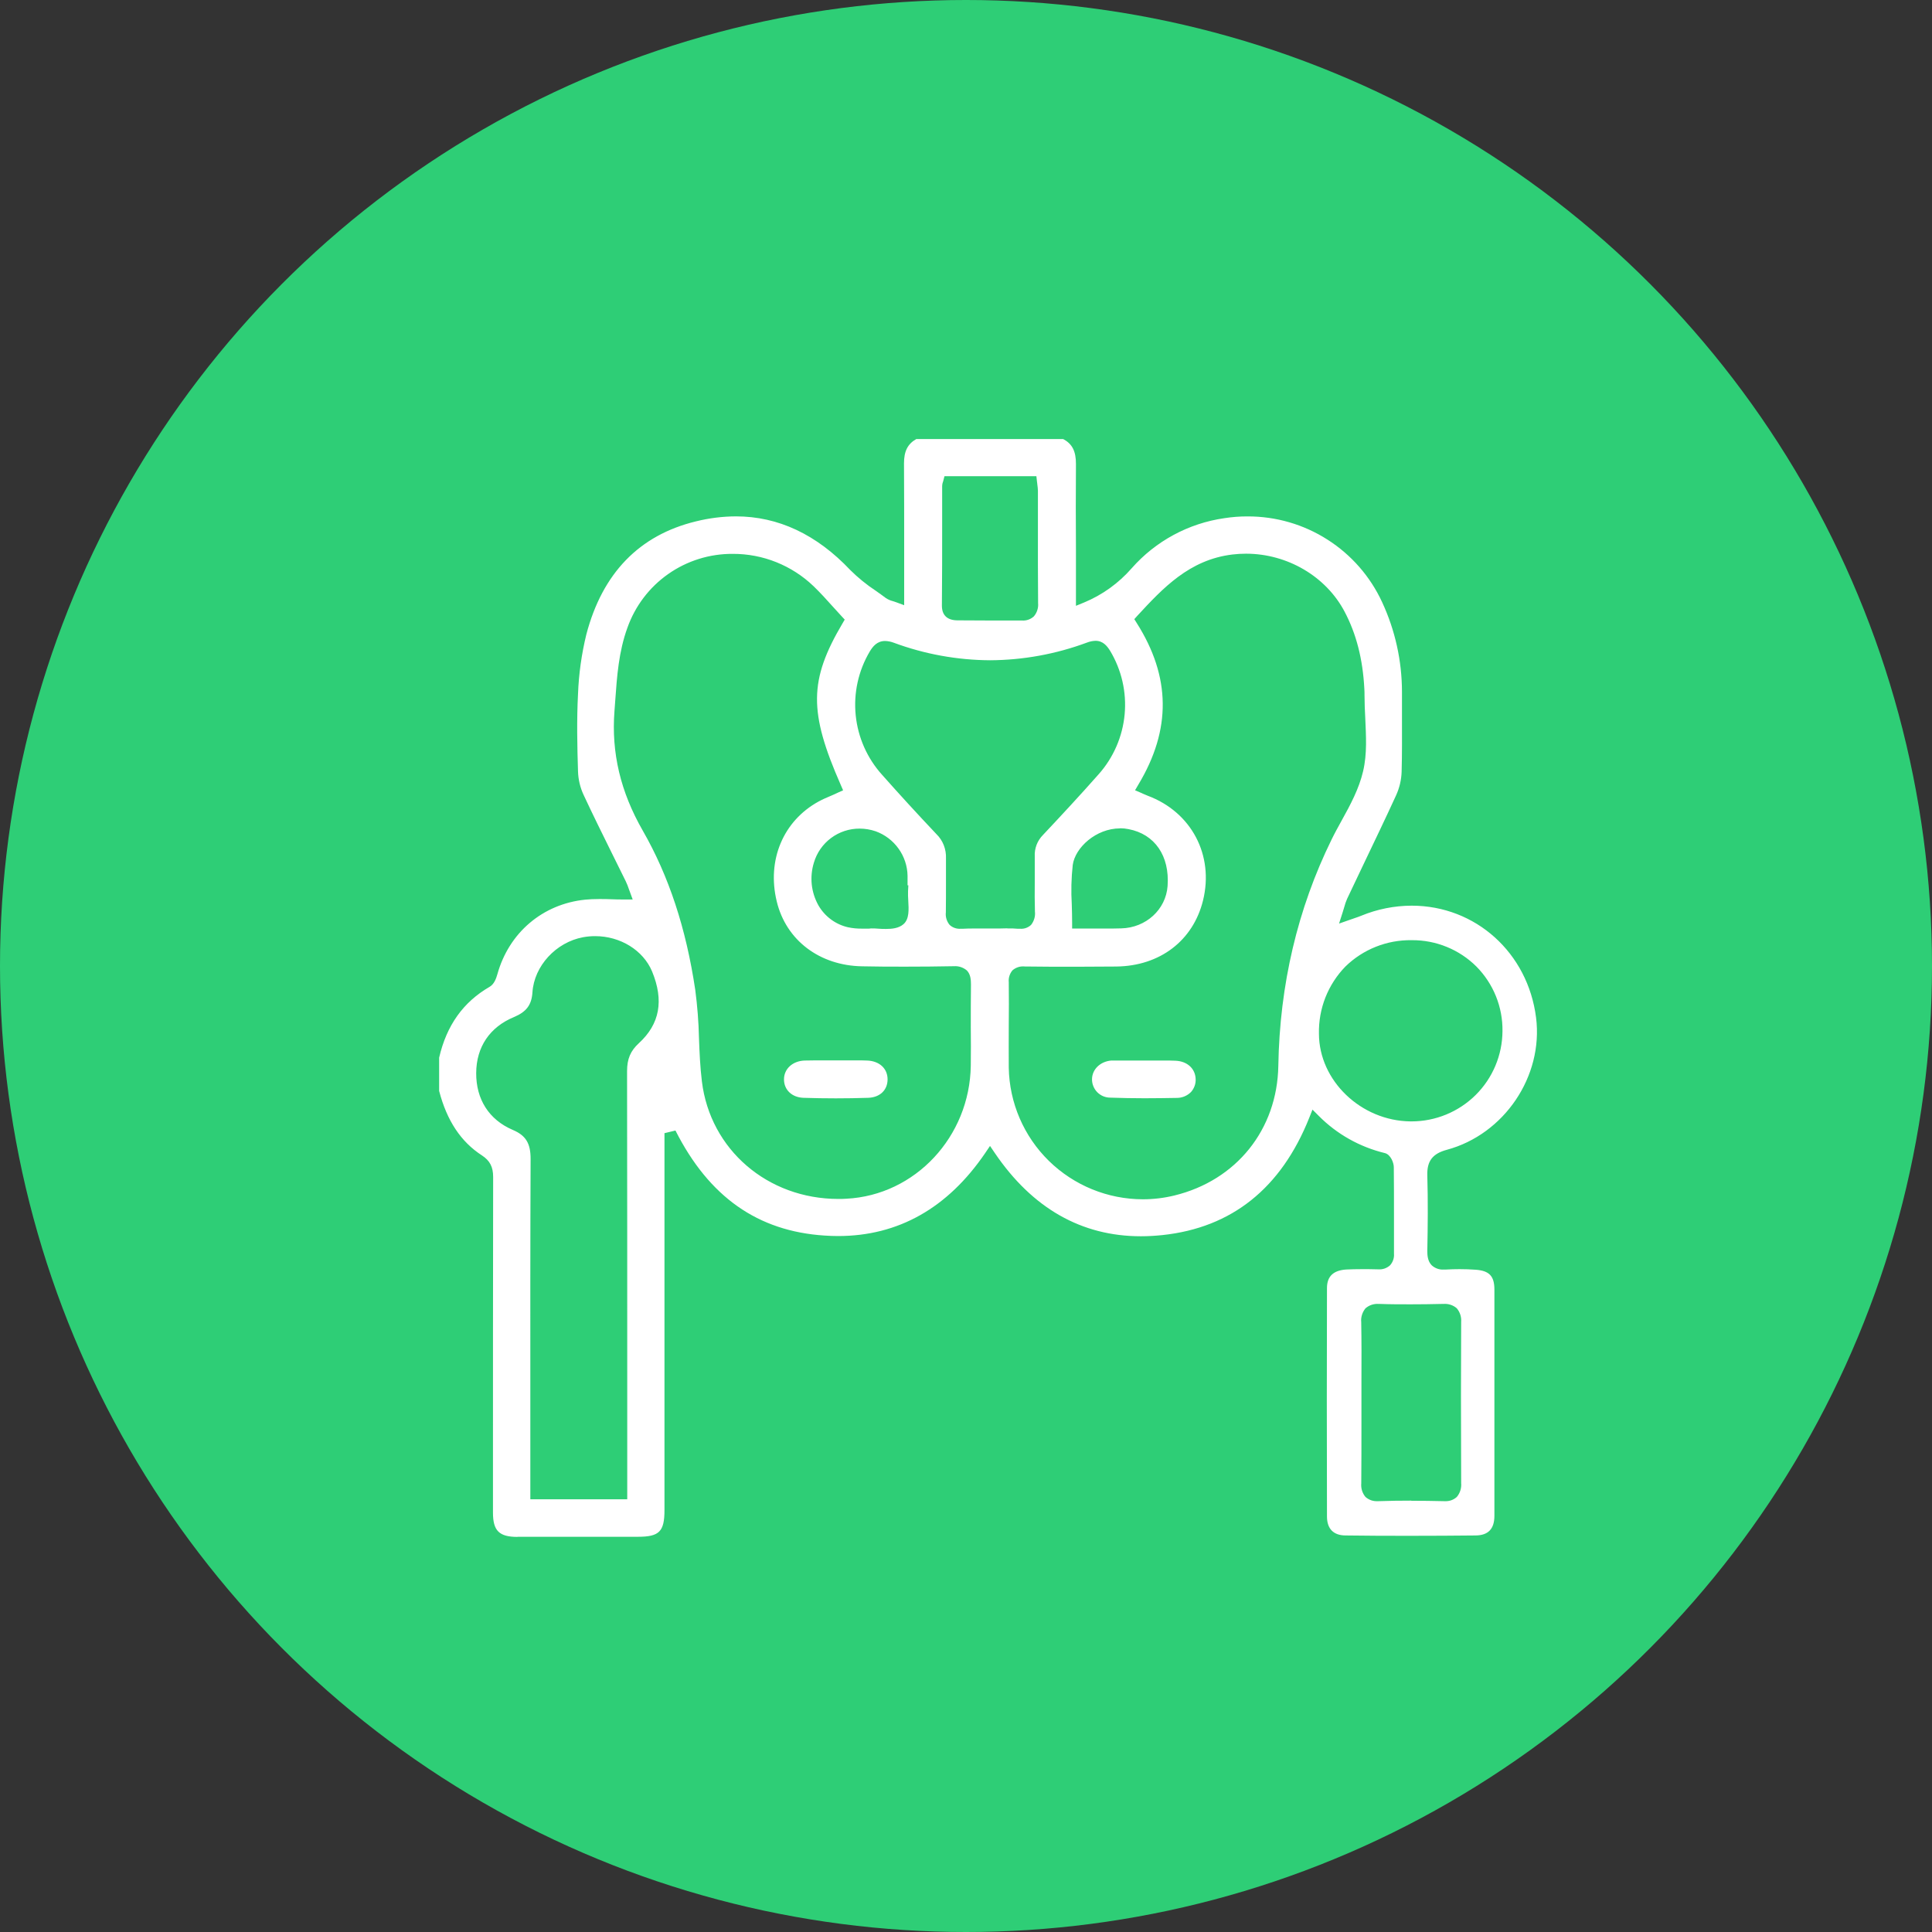 <svg width="44" height="44" viewBox="0 0 44 44" fill="none" xmlns="http://www.w3.org/2000/svg">
<rect x="0" y="0" width="44" height="44" fill="#333333" stroke="none"/>
<circle cx="22" cy="22" r="22" fill="#2ECE76"/>
<g clip-path="url(#clip0_771_88)">
<path d="M11.786 35.002C11.368 35.002 11.227 34.862 11.227 34.449V33.882C11.227 31.562 11.227 29.163 11.231 26.804C11.231 26.575 11.157 26.433 10.976 26.314C10.496 26.003 10.178 25.524 10.001 24.845V24.088C10.172 23.35 10.549 22.822 11.152 22.473C11.254 22.414 11.3 22.284 11.326 22.192C11.59 21.239 12.361 20.587 13.329 20.489C13.423 20.48 13.524 20.475 13.647 20.475C13.74 20.475 13.833 20.475 13.926 20.48C14.019 20.485 14.12 20.485 14.217 20.485H14.409L14.344 20.307C14.338 20.29 14.331 20.273 14.324 20.253C14.304 20.191 14.28 20.131 14.252 20.072C14.149 19.861 14.045 19.651 13.94 19.441C13.724 19.004 13.5 18.552 13.291 18.103C13.213 17.936 13.17 17.754 13.164 17.569C13.146 17.001 13.133 16.398 13.164 15.806C13.181 15.348 13.245 14.893 13.354 14.447C13.72 13.053 14.56 12.187 15.849 11.874C16.147 11.8 16.453 11.761 16.761 11.76C17.722 11.76 18.598 12.171 19.366 12.984C19.543 13.16 19.738 13.318 19.946 13.455C20.023 13.509 20.099 13.563 20.173 13.619C20.222 13.652 20.276 13.676 20.332 13.69C20.356 13.697 20.383 13.706 20.413 13.717L20.592 13.783V13.267C20.592 13.012 20.592 12.757 20.592 12.502C20.592 11.864 20.592 11.203 20.588 10.553C20.588 10.279 20.669 10.112 20.868 9.999H24.212C24.419 10.106 24.506 10.278 24.504 10.57C24.499 11.229 24.5 11.892 24.504 12.536C24.504 12.793 24.504 13.05 24.504 13.307V13.797L24.685 13.723C25.104 13.55 25.476 13.282 25.774 12.941C26.319 12.322 27.068 11.918 27.885 11.801C28.06 11.774 28.236 11.76 28.413 11.761C29.057 11.759 29.689 11.942 30.232 12.289C30.775 12.635 31.207 13.129 31.477 13.714C31.774 14.354 31.928 15.05 31.929 15.756C31.929 15.946 31.929 16.136 31.929 16.326C31.929 16.736 31.933 17.161 31.921 17.578C31.915 17.762 31.872 17.944 31.795 18.113C31.554 18.64 31.3 19.166 31.055 19.68C30.929 19.944 30.803 20.207 30.679 20.471C30.652 20.533 30.63 20.597 30.613 20.663C30.603 20.698 30.592 20.737 30.577 20.781L30.496 21.034L30.747 20.946L30.854 20.909C30.911 20.889 30.957 20.874 31.002 20.855C31.366 20.705 31.756 20.627 32.15 20.626C33.606 20.626 34.797 21.699 34.983 23.177C35.151 24.513 34.257 25.834 32.95 26.186C32.625 26.273 32.496 26.443 32.506 26.771C32.523 27.349 32.517 27.938 32.506 28.491C32.506 28.586 32.513 28.722 32.606 28.816C32.643 28.85 32.687 28.876 32.734 28.893C32.782 28.91 32.833 28.917 32.883 28.913C32.899 28.913 32.914 28.913 32.931 28.913C33.032 28.907 33.136 28.904 33.238 28.904C33.359 28.904 33.483 28.908 33.605 28.917C33.917 28.939 34.034 29.061 34.034 29.369C34.034 31.101 34.034 32.834 34.034 34.521C34.034 34.82 33.894 34.966 33.607 34.969C33.122 34.974 32.627 34.977 32.134 34.977C31.641 34.977 31.144 34.977 30.647 34.969C30.369 34.969 30.222 34.818 30.221 34.539C30.216 32.77 30.216 31.02 30.221 29.335C30.221 29.067 30.367 28.93 30.664 28.912C30.772 28.907 30.887 28.904 31.019 28.904C31.136 28.904 31.253 28.904 31.37 28.908H31.389C31.438 28.912 31.486 28.906 31.533 28.89C31.579 28.874 31.621 28.849 31.657 28.817C31.689 28.781 31.714 28.739 31.729 28.694C31.745 28.649 31.751 28.601 31.747 28.553C31.747 28.261 31.747 27.97 31.747 27.678C31.747 27.318 31.747 26.947 31.743 26.581C31.743 26.484 31.673 26.295 31.54 26.261C30.969 26.123 30.447 25.83 30.033 25.413L29.891 25.271L29.817 25.457C29.177 27.061 28.053 27.96 26.475 28.128C26.311 28.145 26.147 28.155 25.983 28.155C24.63 28.155 23.511 27.517 22.656 26.259L22.547 26.098L22.438 26.259C21.586 27.511 20.458 28.15 19.087 28.15C18.986 28.15 18.883 28.146 18.778 28.139C17.257 28.04 16.147 27.258 15.383 25.747L15.133 25.807V34.392C15.133 34.88 15.015 34.999 14.53 34.999H11.789L11.786 35.002ZM32.142 34.179C32.388 34.179 32.635 34.182 32.878 34.188H32.897C32.948 34.191 32.999 34.185 33.048 34.169C33.096 34.152 33.141 34.126 33.178 34.092C33.215 34.048 33.242 33.998 33.259 33.944C33.276 33.889 33.282 33.832 33.277 33.776C33.271 32.34 33.271 31.174 33.277 30.106C33.286 29.993 33.25 29.882 33.177 29.795C33.136 29.759 33.087 29.732 33.035 29.715C32.983 29.698 32.928 29.692 32.874 29.696H32.849C32.604 29.702 32.362 29.705 32.127 29.705C31.892 29.705 31.653 29.705 31.424 29.696H31.398C31.344 29.692 31.29 29.699 31.238 29.716C31.186 29.733 31.139 29.761 31.098 29.796C31.062 29.84 31.035 29.89 31.018 29.945C31.001 29.999 30.995 30.056 31.001 30.112C31.009 30.545 31.008 30.987 31.006 31.414C31.006 31.587 31.006 31.759 31.006 31.933C31.006 32.106 31.006 32.276 31.006 32.449C31.006 32.885 31.006 33.336 31.002 33.778C30.997 33.834 31.002 33.891 31.018 33.944C31.035 33.998 31.061 34.048 31.097 34.091C31.136 34.126 31.181 34.152 31.23 34.169C31.279 34.185 31.331 34.191 31.382 34.188H31.402C31.654 34.179 31.899 34.176 32.142 34.176V34.179ZM13.554 21.32C13.461 21.32 13.369 21.328 13.278 21.345C12.661 21.46 12.165 22 12.126 22.6C12.107 22.887 11.989 23.044 11.703 23.164C11.154 23.392 10.848 23.844 10.845 24.438C10.842 25.032 11.133 25.5 11.678 25.733C11.976 25.859 12.085 26.039 12.084 26.395C12.076 28.224 12.077 30.084 12.078 31.881C12.078 32.486 12.078 33.091 12.078 33.695V34.145H14.285V31.677C14.285 29.291 14.285 26.822 14.281 24.395C14.281 24.118 14.358 23.934 14.549 23.759C15.027 23.321 15.124 22.786 14.85 22.122C14.648 21.642 14.129 21.32 13.554 21.32ZM23.323 22.01C23.275 22.007 23.227 22.012 23.182 22.028C23.137 22.043 23.095 22.067 23.059 22.098C23.027 22.135 23.004 22.179 22.989 22.225C22.974 22.272 22.969 22.321 22.974 22.37C22.978 22.699 22.977 23.029 22.974 23.349C22.971 23.67 22.974 23.994 22.974 24.317C22.988 25.116 23.316 25.878 23.887 26.438C24.459 26.998 25.227 27.312 26.028 27.313C26.269 27.313 26.51 27.284 26.744 27.227C28.159 26.883 29.089 25.724 29.113 24.272C29.144 22.428 29.552 20.697 30.324 19.124C30.395 18.978 30.476 18.831 30.555 18.688C30.753 18.331 30.951 17.963 31.044 17.564C31.138 17.165 31.11 16.756 31.093 16.355C31.084 16.185 31.076 16.009 31.076 15.84C31.076 15.789 31.076 15.736 31.072 15.685C31.037 15.011 30.889 14.434 30.621 13.928C30.199 13.128 29.319 12.61 28.377 12.61C28.275 12.61 28.172 12.616 28.07 12.628C27.085 12.746 26.482 13.397 25.899 14.027L25.833 14.101L25.887 14.187C26.664 15.411 26.679 16.615 25.927 17.866L25.85 17.998L25.988 18.057L26.038 18.08C26.073 18.095 26.104 18.109 26.138 18.122C27.134 18.494 27.652 19.475 27.398 20.508C27.172 21.423 26.416 22 25.424 22.012C25.126 22.015 24.808 22.017 24.481 22.017C24.123 22.017 23.747 22.017 23.329 22.011L23.323 22.01ZM16.687 12.614C16.162 12.611 15.648 12.771 15.218 13.073C14.787 13.375 14.463 13.804 14.288 14.299C14.09 14.844 14.051 15.406 14.012 15.951C14.006 16.032 14.001 16.114 13.994 16.196C13.921 17.144 14.132 18.034 14.638 18.916C15.232 19.952 15.624 21.138 15.834 22.544C15.882 22.91 15.911 23.279 15.919 23.649C15.931 23.969 15.945 24.301 15.985 24.627C16.173 26.179 17.48 27.305 19.093 27.305C19.153 27.305 19.215 27.305 19.277 27.3C20.841 27.22 22.085 25.89 22.109 24.27C22.113 23.98 22.112 23.684 22.109 23.399C22.109 23.079 22.109 22.747 22.113 22.423C22.113 22.313 22.105 22.19 22.02 22.102C21.979 22.067 21.932 22.041 21.881 22.024C21.83 22.007 21.777 22.001 21.723 22.005H21.703C21.346 22.012 20.98 22.015 20.616 22.015C20.293 22.015 19.963 22.015 19.634 22.007C18.666 21.991 17.903 21.414 17.69 20.53C17.461 19.589 17.837 18.695 18.645 18.253C18.737 18.203 18.834 18.161 18.937 18.118C18.986 18.097 19.034 18.076 19.082 18.052L19.201 17.999L19.149 17.879C18.417 16.215 18.423 15.492 19.188 14.196L19.238 14.111L19.172 14.04C19.101 13.964 19.033 13.889 18.966 13.814C18.821 13.652 18.682 13.499 18.531 13.353C18.036 12.877 17.375 12.611 16.687 12.614ZM32.148 21.412C31.869 21.408 31.592 21.459 31.334 21.562C31.075 21.665 30.839 21.818 30.64 22.013C30.443 22.215 30.289 22.455 30.185 22.717C30.082 22.98 30.032 23.26 30.038 23.543C30.041 24.613 30.996 25.527 32.123 25.539H32.146C32.693 25.539 33.218 25.323 33.607 24.938C33.995 24.553 34.215 24.03 34.218 23.483C34.222 23.211 34.171 22.941 34.069 22.688C33.967 22.436 33.816 22.206 33.624 22.012C33.431 21.82 33.202 21.668 32.949 21.565C32.697 21.462 32.426 21.41 32.154 21.412L32.148 21.412ZM19.839 21.144C19.89 21.144 19.946 21.144 20.001 21.15C20.057 21.156 20.122 21.156 20.182 21.156C20.309 21.156 20.468 21.143 20.578 21.046C20.71 20.929 20.697 20.716 20.685 20.508C20.68 20.437 20.678 20.366 20.68 20.295L20.687 20.163H20.669V19.945C20.665 19.722 20.593 19.506 20.463 19.326C20.334 19.145 20.152 19.008 19.943 18.932C19.825 18.892 19.702 18.871 19.578 18.871C19.343 18.87 19.115 18.945 18.927 19.085C18.739 19.225 18.602 19.422 18.536 19.646C18.486 19.807 18.47 19.976 18.487 20.143C18.505 20.311 18.557 20.472 18.639 20.619C18.711 20.744 18.808 20.853 18.924 20.939C19.04 21.025 19.172 21.086 19.313 21.118C19.421 21.141 19.532 21.151 19.643 21.149C19.692 21.149 19.742 21.149 19.791 21.149L19.839 21.144ZM22.94 21.144C23.034 21.144 23.11 21.144 23.181 21.152H23.234C23.279 21.155 23.325 21.149 23.367 21.134C23.41 21.118 23.449 21.095 23.482 21.064C23.516 21.021 23.541 20.972 23.556 20.92C23.572 20.868 23.576 20.813 23.57 20.759C23.563 20.541 23.564 20.317 23.566 20.1C23.566 19.902 23.566 19.701 23.566 19.501C23.561 19.412 23.576 19.323 23.608 19.239C23.64 19.155 23.69 19.08 23.753 19.016C24.163 18.58 24.598 18.112 25.021 17.633C25.359 17.253 25.566 16.775 25.613 16.269C25.66 15.763 25.543 15.255 25.281 14.82C25.215 14.715 25.122 14.594 24.951 14.594C24.883 14.596 24.816 14.61 24.753 14.635C24.047 14.897 23.301 15.033 22.549 15.037C21.8 15.033 21.058 14.898 20.356 14.638C20.293 14.614 20.226 14.6 20.158 14.598C19.976 14.598 19.879 14.72 19.808 14.838C19.549 15.275 19.437 15.784 19.488 16.289C19.539 16.795 19.75 17.271 20.091 17.648C20.474 18.08 20.878 18.522 21.327 18.997C21.4 19.068 21.457 19.154 21.494 19.249C21.531 19.344 21.548 19.446 21.544 19.548C21.544 19.733 21.544 19.921 21.544 20.103C21.544 20.325 21.544 20.555 21.541 20.779C21.535 20.83 21.54 20.881 21.555 20.93C21.57 20.979 21.594 21.024 21.627 21.064C21.661 21.095 21.7 21.119 21.744 21.134C21.787 21.149 21.833 21.155 21.879 21.152C21.893 21.152 21.908 21.152 21.923 21.152C21.996 21.148 22.074 21.146 22.169 21.146H22.363C22.429 21.146 22.495 21.146 22.557 21.146C22.62 21.146 22.689 21.146 22.755 21.146C22.821 21.146 22.873 21.142 22.938 21.142L22.94 21.144ZM25.509 18.866C24.959 18.866 24.486 19.305 24.431 19.698C24.398 19.996 24.391 20.298 24.409 20.598C24.413 20.733 24.417 20.873 24.417 21.016V21.147H24.549H24.869H25.166C25.309 21.147 25.426 21.147 25.535 21.143C26.098 21.13 26.552 20.715 26.591 20.179C26.641 19.494 26.301 18.997 25.702 18.883C25.638 18.87 25.573 18.863 25.507 18.863L25.509 18.866ZM21.484 10.944C21.484 10.957 21.477 10.968 21.474 10.977C21.463 11.006 21.458 11.036 21.457 11.067C21.457 11.353 21.457 11.638 21.457 11.923C21.457 12.538 21.457 13.175 21.451 13.799C21.451 13.92 21.494 14.125 21.801 14.128C22.04 14.128 22.296 14.132 22.628 14.132H23.277C23.326 14.135 23.375 14.129 23.422 14.112C23.468 14.096 23.51 14.07 23.546 14.037C23.581 13.996 23.608 13.948 23.624 13.896C23.641 13.845 23.647 13.791 23.642 13.737C23.637 13.16 23.637 12.573 23.638 12.005C23.638 11.729 23.638 11.453 23.638 11.177C23.636 11.127 23.632 11.078 23.624 11.029C23.624 11.008 23.618 10.986 23.616 10.963L23.603 10.845H21.51L21.484 10.944Z" fill="white"/>
<path d="M26.064 25.012C25.805 25.012 25.543 25.007 25.285 24.998C25.23 24.998 25.176 24.987 25.125 24.966C25.074 24.945 25.028 24.913 24.989 24.874C24.951 24.835 24.92 24.788 24.9 24.737C24.879 24.686 24.869 24.631 24.87 24.576C24.873 24.353 25.058 24.175 25.307 24.153C25.319 24.152 25.332 24.152 25.344 24.153H26.084H26.301H26.509C26.609 24.153 26.691 24.153 26.768 24.157C27.036 24.167 27.221 24.334 27.23 24.572C27.233 24.627 27.225 24.682 27.206 24.733C27.187 24.785 27.159 24.832 27.122 24.872C27.038 24.956 26.923 25.004 26.804 25.004C26.557 25.008 26.308 25.012 26.064 25.012Z" fill="white"/>
<path d="M19.034 25.014C18.79 25.014 18.543 25.01 18.301 25.002C18.037 24.994 17.854 24.821 17.855 24.581C17.855 24.342 18.052 24.162 18.326 24.153C18.405 24.153 18.491 24.149 18.595 24.149H18.813H19.034H19.256H19.478C19.581 24.149 19.666 24.149 19.746 24.153C20.026 24.162 20.214 24.334 20.214 24.581C20.214 24.829 20.036 24.994 19.77 25.002C19.526 25.01 19.279 25.014 19.034 25.014Z" fill="white"/>
</g>
<defs>
<clipPath id="clip0_771_88">
<rect width="25" height="25" fill="white" transform="translate(10 10)"/>
</clipPath>
</defs>
</svg>
